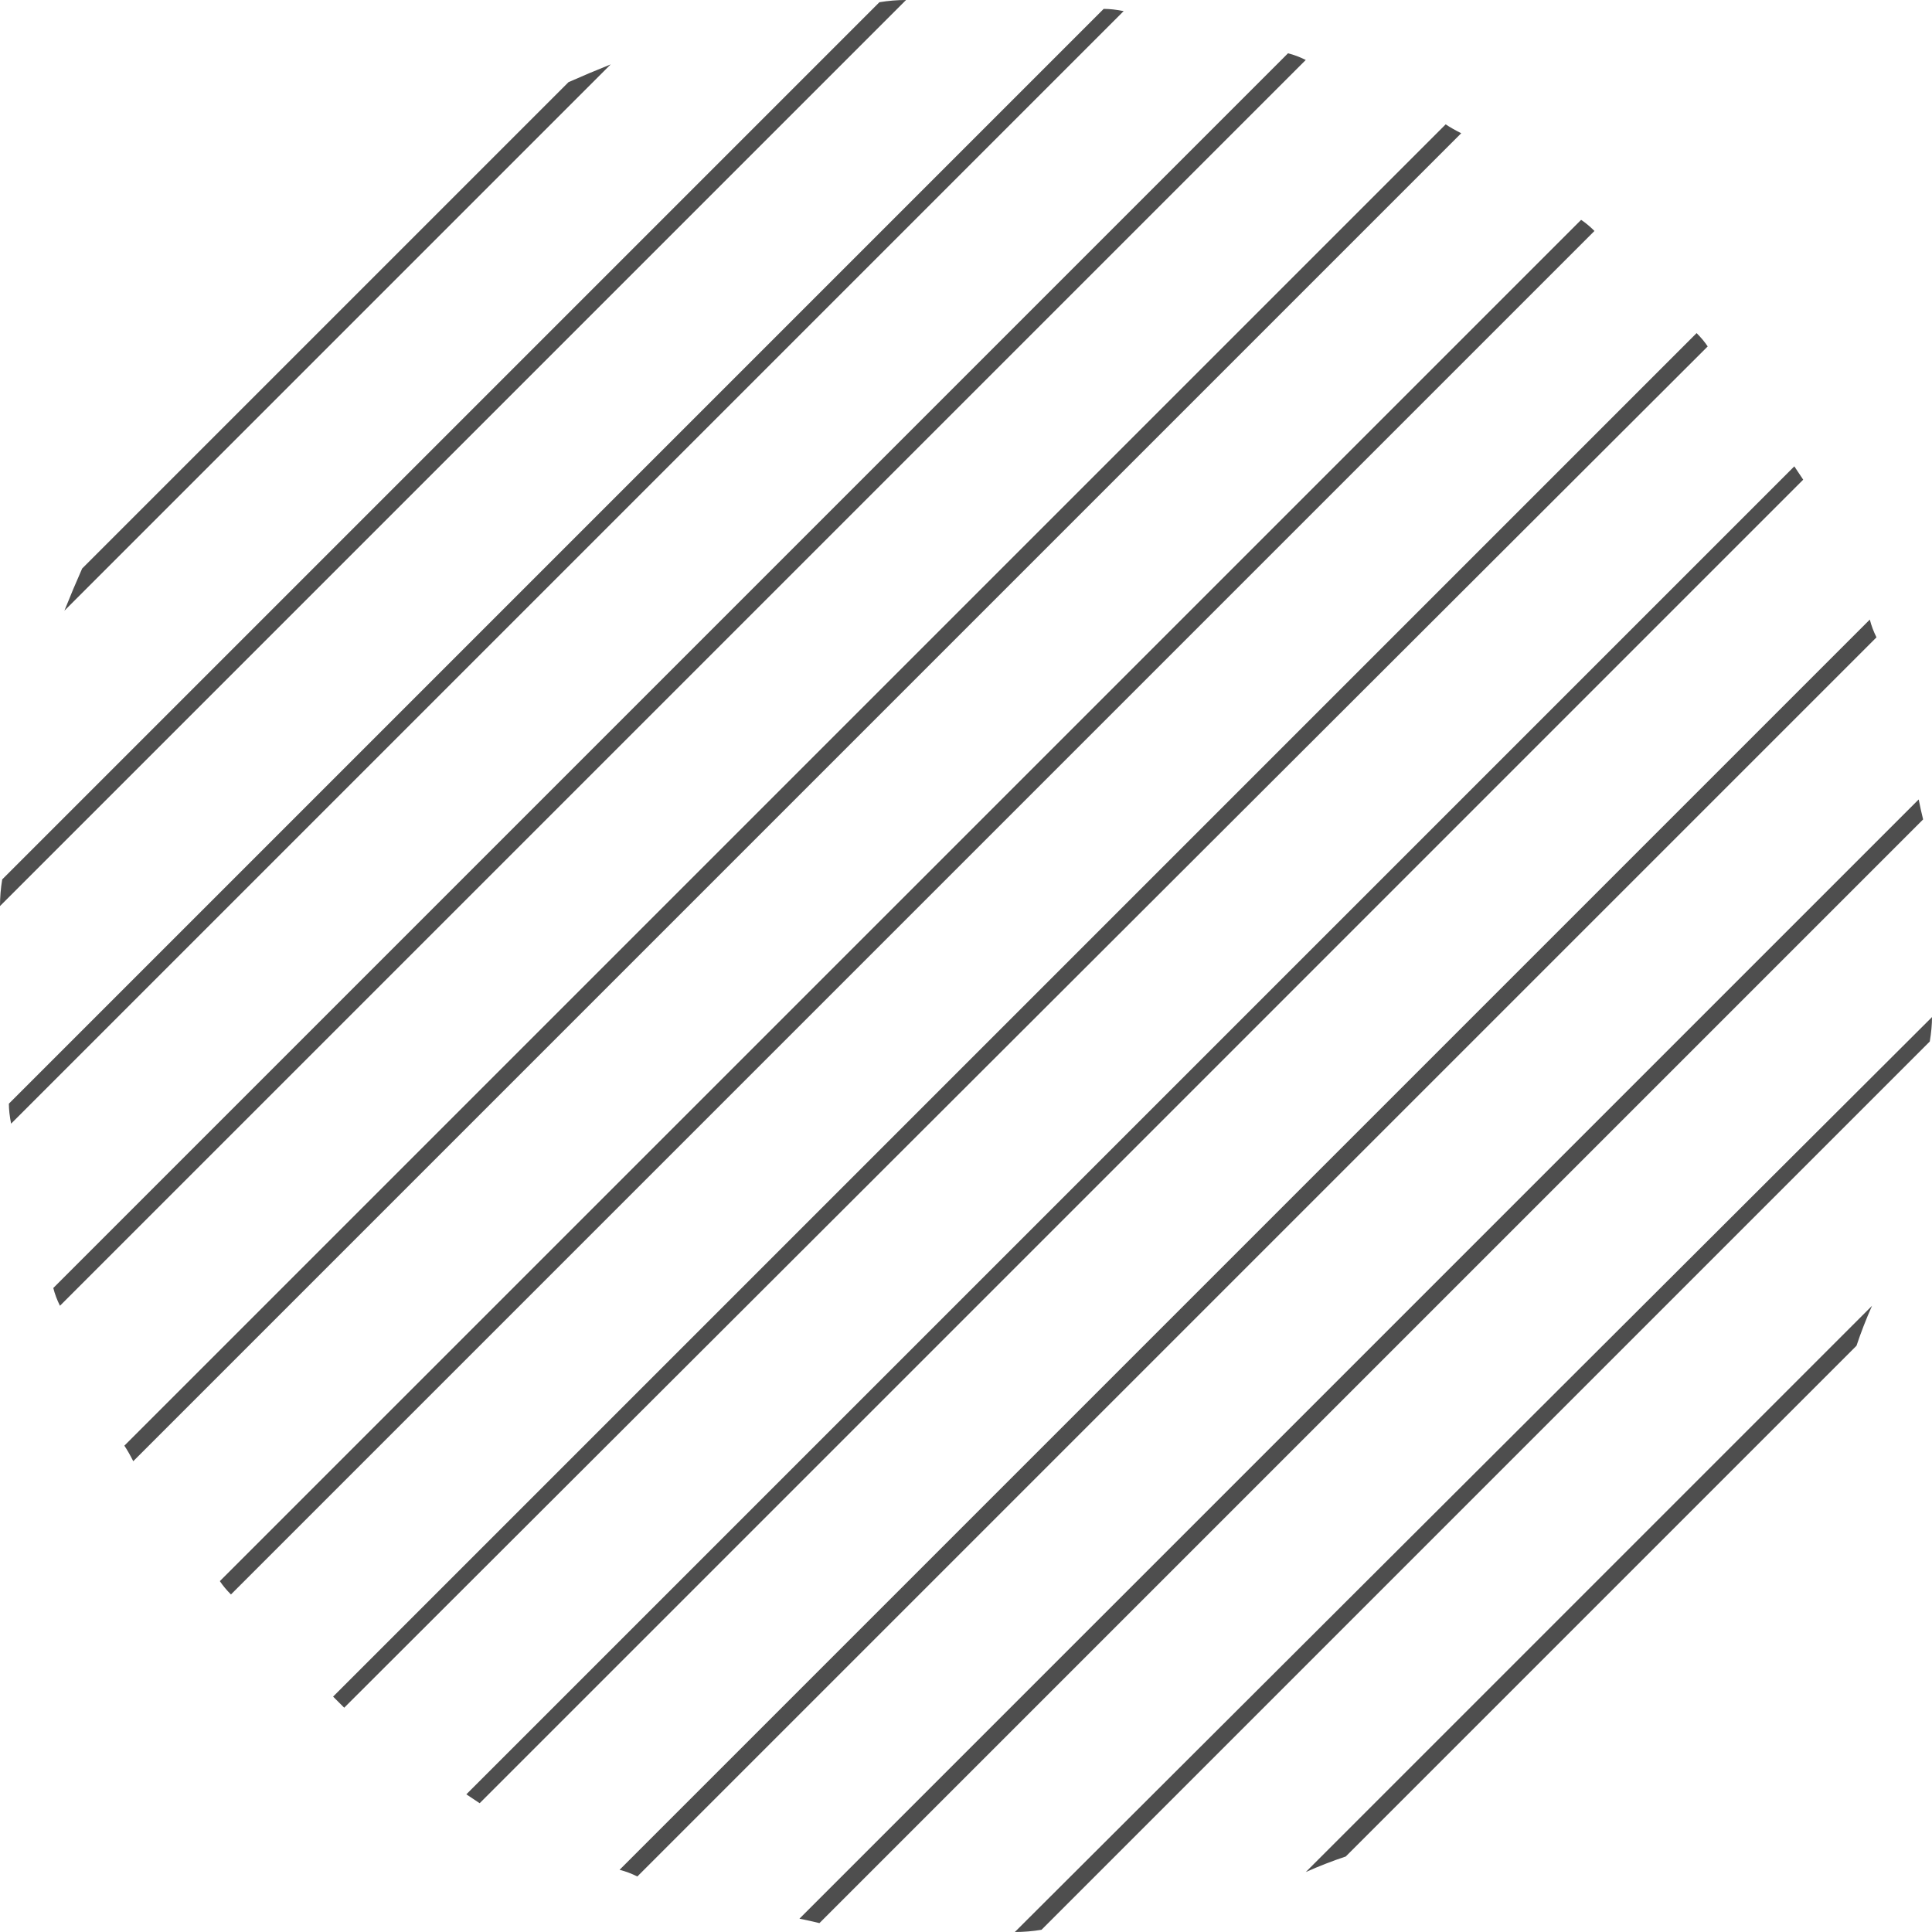 <svg version="1.2" xmlns="http://www.w3.org/2000/svg" viewBox="0 0 87 87" width="87" height="87"><style>.a{fill:#4e4e4e}</style><filter id="f0"><feFlood flood-color="#ff9933" flood-opacity="1" /><feBlend mode="normal" in2="SourceGraphic"/><feComposite in2="SourceAlpha" operator="in" /></filter><g filter="url(#f0)"><path class="a" d="m81.2 21.6q-0.2-0.3-0.4-0.6l-59.8 59.8q0.3 0.2 0.6 0.4z"/><path class="a" d="m84.5 28.7q-0.2-0.4-0.3-0.8l-56.3 56.3q0.4 0.1 0.8 0.3z"/><path class="a" d="m86.6 36.9q-0.1-0.4-0.2-0.9l-50.4 50.4q0.5 0.1 0.9 0.2z"/><path class="a" d="m15 76.4q0.3 0.3 0.5 0.5l61.4-61.3q-0.2-0.3-0.5-0.6z"/><path class="a" d="m45.7 87q0.6 0 1.2-0.1l40-40q0.1-0.6 0.1-1.1z"/><path class="a" d="m83.6 60.6q0.3-0.9 0.7-1.8l-25.5 25.5q0.9-0.4 1.8-0.7z"/><path class="a" d="m71.8 10.4q-0.3-0.3-0.6-0.5l-61.3 61.3q0.2 0.3 0.5 0.6z"/><path class="a" d="m3.7 25.6q-0.4 0.9-0.8 1.9l24.6-24.6q-1 0.4-1.9 0.8z"/><path class="a" d="m40.8 0q-0.6 0-1.2 0.1l-39.5 39.5q-0.1 0.6-0.1 1.2z"/><path class="a" d="m65.8 6q-0.4-0.2-0.7-0.4l-59.5 59.5q0.2 0.3 0.4 0.7z"/><path class="a" d="m58.8 2.7q-0.4-0.2-0.8-0.3l-55.6 55.6q0.1 0.4 0.3 0.8z"/><path class="a" d="m0.4 49.7q0 0.4 0.1 0.9l50.1-50.1q-0.5-0.1-0.9-0.1z"/></g></svg>